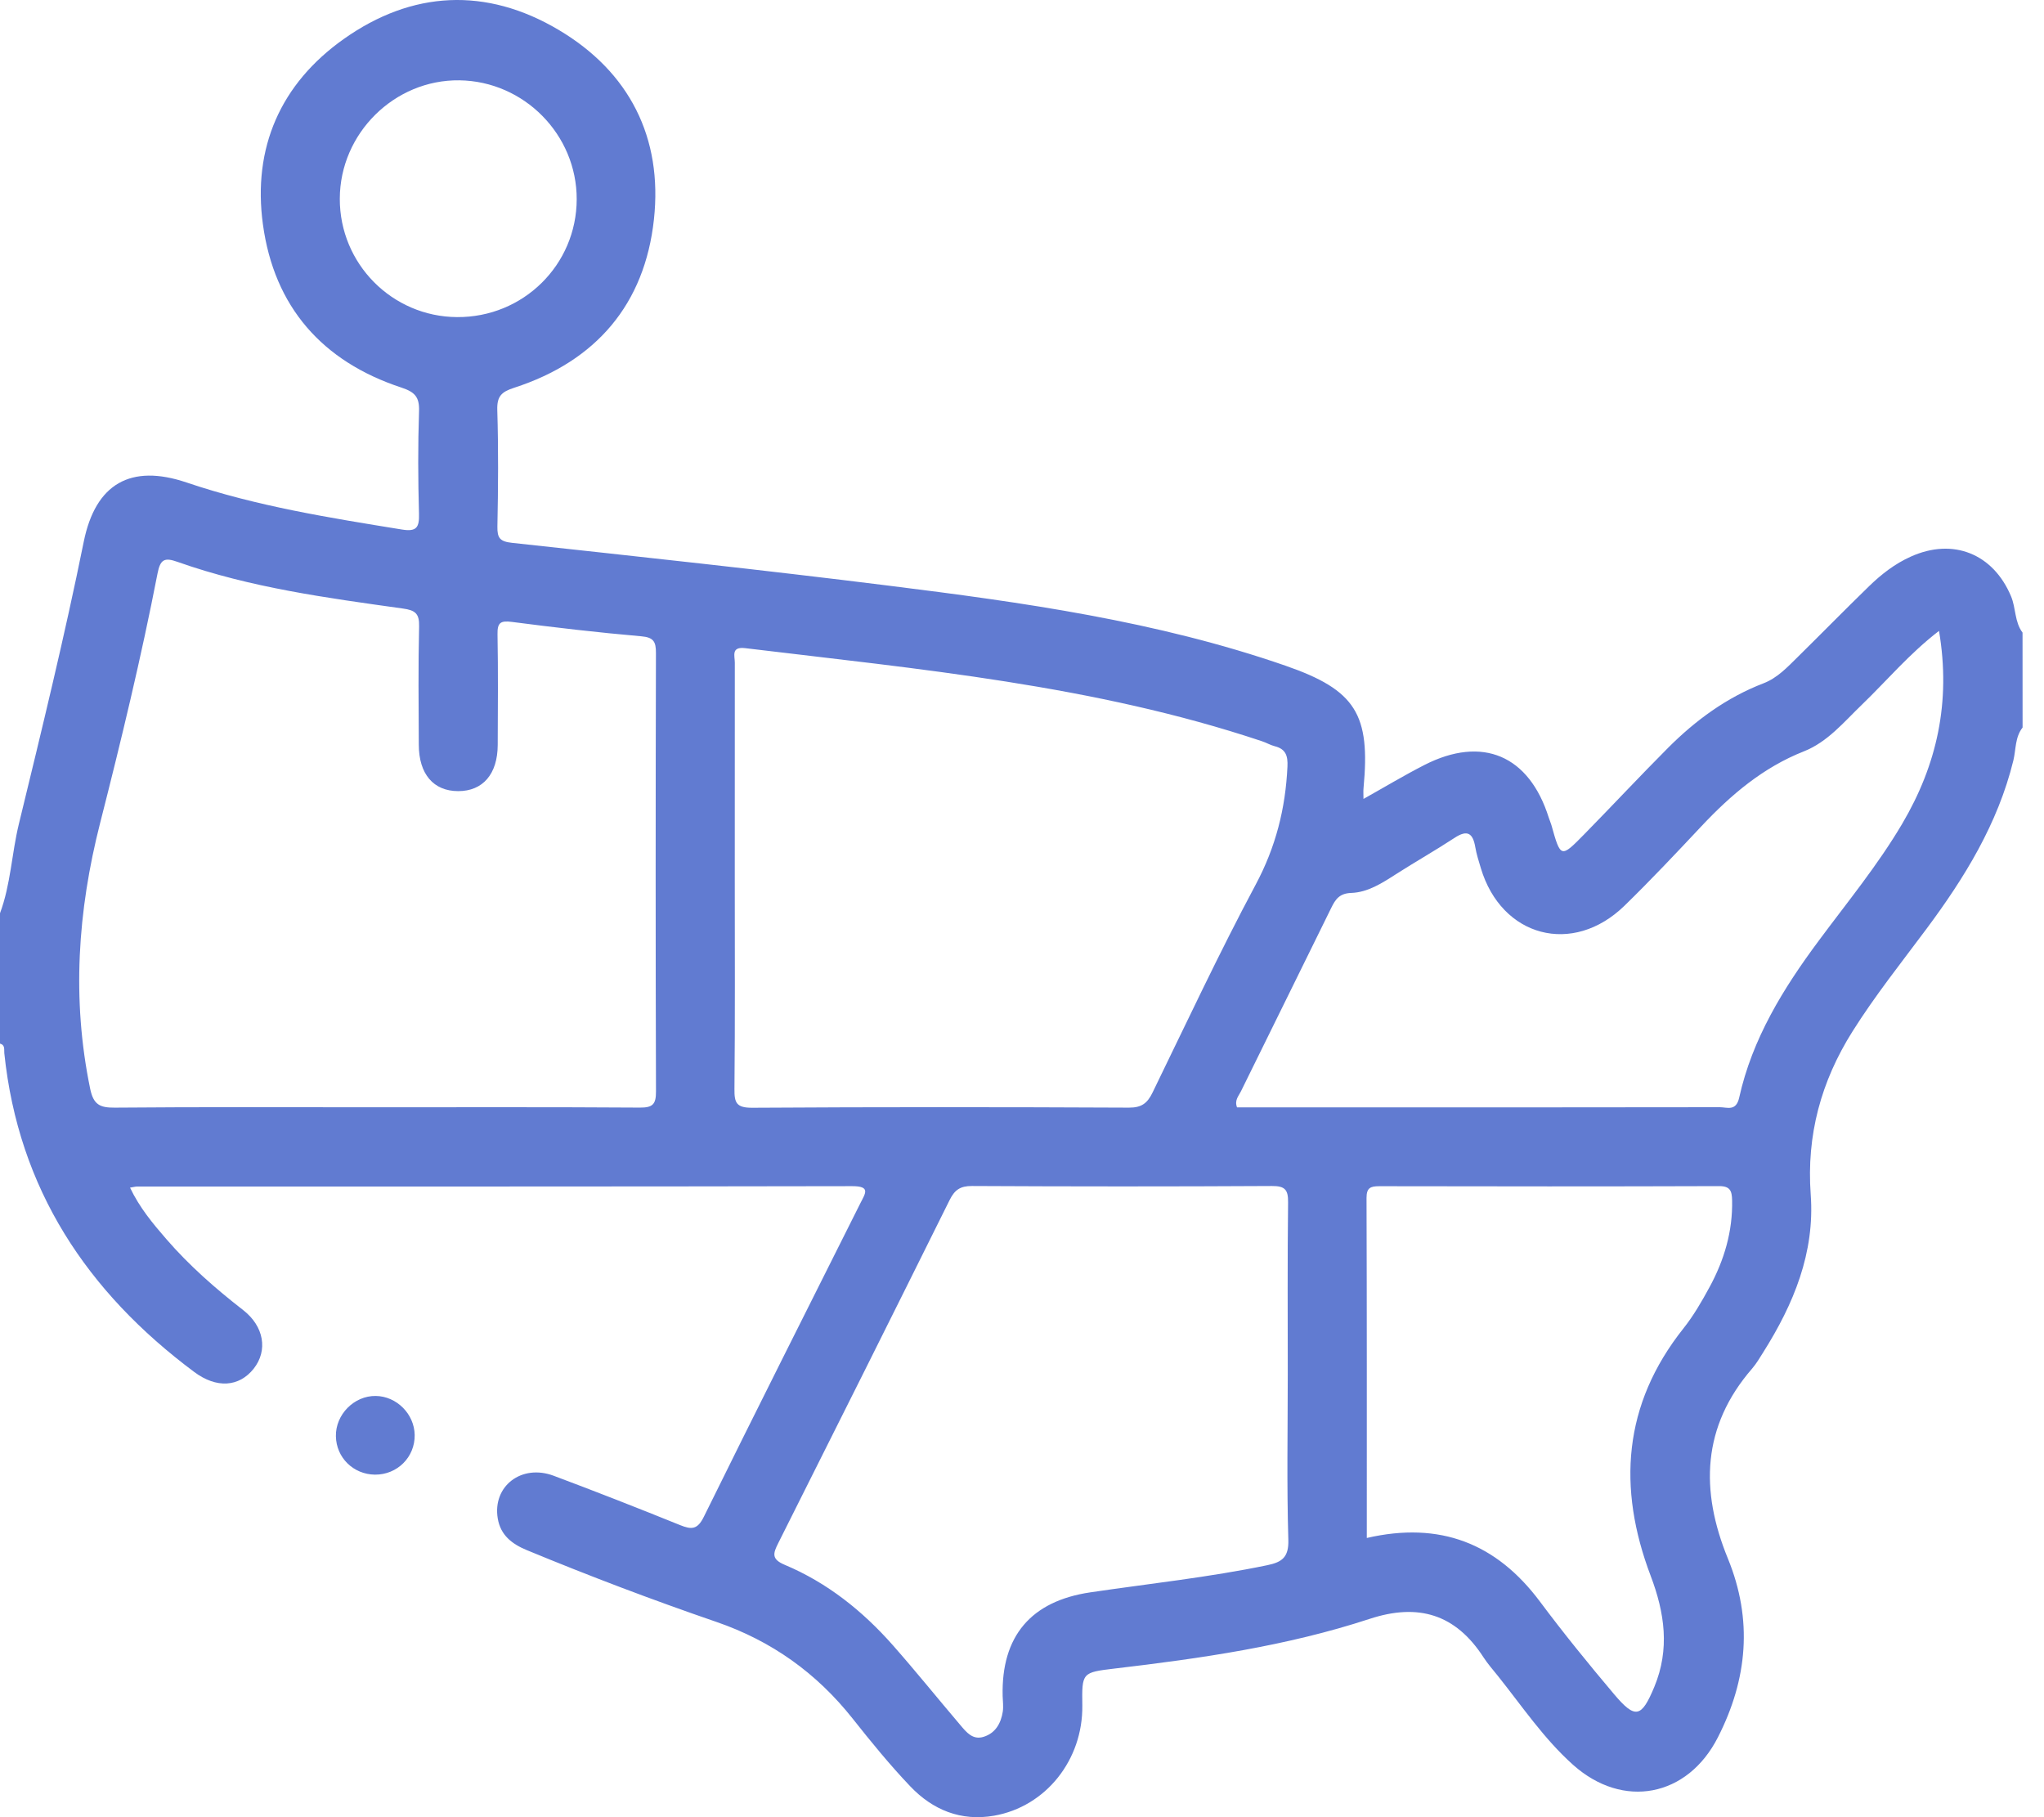 <svg width="90" height="80" viewBox="0 0 90 80" fill="none" xmlns="http://www.w3.org/2000/svg">
<path d="M89.057 32.029C88.721 32.455 88.769 32.991 88.651 33.479C87.969 36.263 86.505 38.638 84.818 40.903C83.712 42.388 82.556 43.837 81.568 45.408C80.183 47.608 79.538 49.972 79.728 52.589C79.916 55.148 78.977 57.41 77.64 59.53C77.485 59.774 77.339 60.029 77.151 60.247C74.935 62.799 74.856 65.625 76.081 68.613C77.185 71.311 76.947 73.926 75.64 76.487C74.302 79.114 71.466 79.661 69.265 77.696C67.982 76.55 67.024 75.121 65.959 73.787C65.743 73.516 65.509 73.253 65.321 72.963C64.093 71.063 62.453 70.564 60.3 71.272C56.655 72.467 52.874 73.01 49.076 73.457C47.635 73.627 47.637 73.641 47.656 75.082C47.686 77.476 46.05 79.536 43.77 79.935C42.308 80.19 41.067 79.68 40.079 78.641C39.181 77.698 38.355 76.685 37.545 75.662C35.956 73.655 33.975 72.24 31.546 71.404C28.731 70.437 25.95 69.383 23.198 68.244C22.537 67.971 22.04 67.583 21.917 66.85C21.678 65.433 22.959 64.437 24.379 64.969C26.244 65.667 28.1 66.395 29.947 67.142C30.453 67.347 30.713 67.342 30.993 66.771C33.267 62.157 35.583 57.563 37.886 52.965C38.097 52.542 38.353 52.218 37.522 52.22C27.029 52.241 16.535 52.234 6.041 52.236C5.963 52.236 5.886 52.259 5.726 52.285C6.143 53.162 6.728 53.865 7.327 54.554C8.336 55.718 9.489 56.73 10.705 57.674C11.628 58.391 11.802 59.456 11.171 60.254C10.524 61.071 9.528 61.127 8.556 60.403C3.826 56.879 0.812 52.336 0.19 46.369C0.174 46.213 0.237 46.007 0 45.944C0 44.03 0 42.118 0 40.204C0.473 38.938 0.513 37.578 0.831 36.274C1.835 32.145 2.844 28.017 3.687 23.85C4.204 21.298 5.751 20.407 8.22 21.243C11.308 22.287 14.5 22.793 17.697 23.312C18.34 23.416 18.465 23.224 18.449 22.623C18.407 21.117 18.4 19.609 18.451 18.104C18.474 17.473 18.259 17.255 17.672 17.062C14.192 15.916 12.073 13.51 11.577 9.881C11.115 6.506 12.352 3.692 15.129 1.722C18.147 -0.42 21.412 -0.573 24.595 1.314C27.715 3.163 29.184 6.063 28.794 9.656C28.39 13.394 26.244 15.902 22.644 17.069C22.084 17.25 21.878 17.438 21.896 18.05C21.948 19.758 21.936 21.47 21.901 23.18C21.892 23.69 22.015 23.841 22.551 23.899C28.075 24.5 33.601 25.092 39.114 25.781C45.027 26.518 50.937 27.342 56.602 29.307C59.702 30.381 60.344 31.451 60.038 34.694C60.024 34.831 60.036 34.97 60.036 35.172C60.961 34.655 61.824 34.135 62.718 33.678C65.274 32.374 67.33 33.254 68.195 35.998C68.23 36.109 68.279 36.214 68.311 36.325C68.717 37.771 68.724 37.78 69.747 36.738C70.986 35.476 72.19 34.184 73.439 32.931C74.654 31.713 76.025 30.706 77.649 30.082C78.264 29.845 78.7 29.372 79.153 28.927C80.206 27.89 81.241 26.834 82.301 25.804C82.842 25.279 83.436 24.818 84.134 24.505C85.995 23.665 87.763 24.377 88.549 26.252C88.767 26.774 88.7 27.377 89.055 27.85C89.057 29.244 89.057 30.637 89.057 32.029ZM16.44 48.747C20.351 48.747 24.263 48.735 28.175 48.761C28.743 48.765 28.887 48.612 28.884 48.048C28.864 41.615 28.866 35.184 28.882 28.75C28.884 28.249 28.78 28.059 28.233 28.012C26.33 27.846 24.43 27.625 22.537 27.379C22.033 27.314 21.896 27.416 21.906 27.929C21.936 29.551 21.922 31.175 21.915 32.797C21.91 34.08 21.259 34.831 20.173 34.829C19.087 34.827 18.444 34.08 18.44 32.789C18.433 31.052 18.412 29.312 18.454 27.574C18.468 27.006 18.277 26.864 17.739 26.79C14.389 26.321 11.03 25.873 7.819 24.737C7.245 24.532 7.058 24.618 6.935 25.252C6.218 28.941 5.336 32.595 4.408 36.235C3.422 40.102 3.155 43.988 3.97 47.93C4.116 48.635 4.399 48.768 5.053 48.763C8.849 48.73 12.644 48.747 16.44 48.747ZM32.353 38.643C32.353 41.742 32.369 44.842 32.339 47.942C32.332 48.55 32.425 48.77 33.116 48.768C38.65 48.733 44.183 48.737 49.714 48.763C50.271 48.765 50.523 48.563 50.749 48.097C52.24 45.035 53.686 41.944 55.291 38.942C56.175 37.288 56.602 35.59 56.688 33.752C56.711 33.274 56.616 32.975 56.129 32.852C55.934 32.803 55.758 32.694 55.565 32.632C48.18 30.163 40.478 29.46 32.815 28.535C32.181 28.458 32.355 28.873 32.355 29.175C32.351 32.328 32.353 35.485 32.353 38.643ZM56.702 60.491C56.702 57.971 56.686 55.452 56.716 52.932C56.723 52.368 56.574 52.211 56.001 52.213C51.6 52.238 47.197 52.236 42.795 52.213C42.283 52.211 42.037 52.382 41.816 52.825C39.313 57.867 36.796 62.901 34.269 67.931C34.042 68.384 33.952 68.639 34.557 68.892C36.427 69.678 37.986 70.924 39.32 72.437C40.334 73.587 41.297 74.785 42.29 75.951C42.55 76.258 42.828 76.61 43.304 76.464C43.83 76.302 44.072 75.87 44.153 75.358C44.188 75.133 44.155 74.896 44.148 74.664C44.085 72.026 45.401 70.488 48.002 70.103C50.605 69.718 53.224 69.442 55.804 68.906C56.442 68.773 56.751 68.564 56.727 67.79C56.655 65.358 56.702 62.925 56.702 60.491ZM85.377 27.774C84.064 28.785 83.081 29.964 81.983 31.022C81.192 31.783 80.475 32.664 79.429 33.077C77.629 33.787 76.216 34.991 74.914 36.376C73.803 37.559 72.692 38.74 71.529 39.873C69.251 42.091 66.112 41.258 65.202 38.216C65.112 37.912 65.012 37.608 64.959 37.295C64.854 36.68 64.613 36.513 64.045 36.887C63.2 37.441 62.319 37.94 61.467 38.485C60.852 38.88 60.228 39.286 59.493 39.311C58.982 39.33 58.804 39.585 58.616 39.97C57.296 42.668 55.957 45.357 54.635 48.055C54.539 48.253 54.347 48.436 54.468 48.751C56.006 48.751 57.565 48.751 59.124 48.751C64.657 48.751 70.193 48.754 75.726 48.744C76.046 48.744 76.441 48.939 76.578 48.325C77.153 45.731 78.515 43.522 80.079 41.418C81.336 39.722 82.682 38.089 83.758 36.263C85.282 33.676 85.909 30.915 85.377 27.774ZM60.182 67.708C63.402 66.966 65.889 67.941 67.808 70.511C68.847 71.903 69.945 73.253 71.065 74.58C72.007 75.696 72.276 75.622 72.842 74.263C73.531 72.604 73.299 71.003 72.68 69.372C71.214 65.5 71.46 61.834 74.121 58.486C74.568 57.925 74.935 57.289 75.278 56.656C75.921 55.47 76.297 54.206 76.267 52.837C76.257 52.429 76.183 52.215 75.689 52.218C70.703 52.236 65.718 52.231 60.732 52.222C60.342 52.222 60.17 52.292 60.17 52.737C60.187 57.688 60.182 62.644 60.182 67.708ZM20.122 13.96C23.033 13.981 25.388 11.663 25.393 8.772C25.398 5.928 23.077 3.576 20.231 3.536C17.37 3.497 14.967 5.872 14.962 8.749C14.955 11.61 17.263 13.941 20.122 13.96ZM18.259 63.173C18.245 62.249 17.461 61.465 16.542 61.456C15.593 61.444 14.774 62.273 14.79 63.226C14.804 64.168 15.558 64.91 16.509 64.92C17.493 64.927 18.273 64.15 18.259 63.173Z" fill="#617BD1"/>
</svg>
